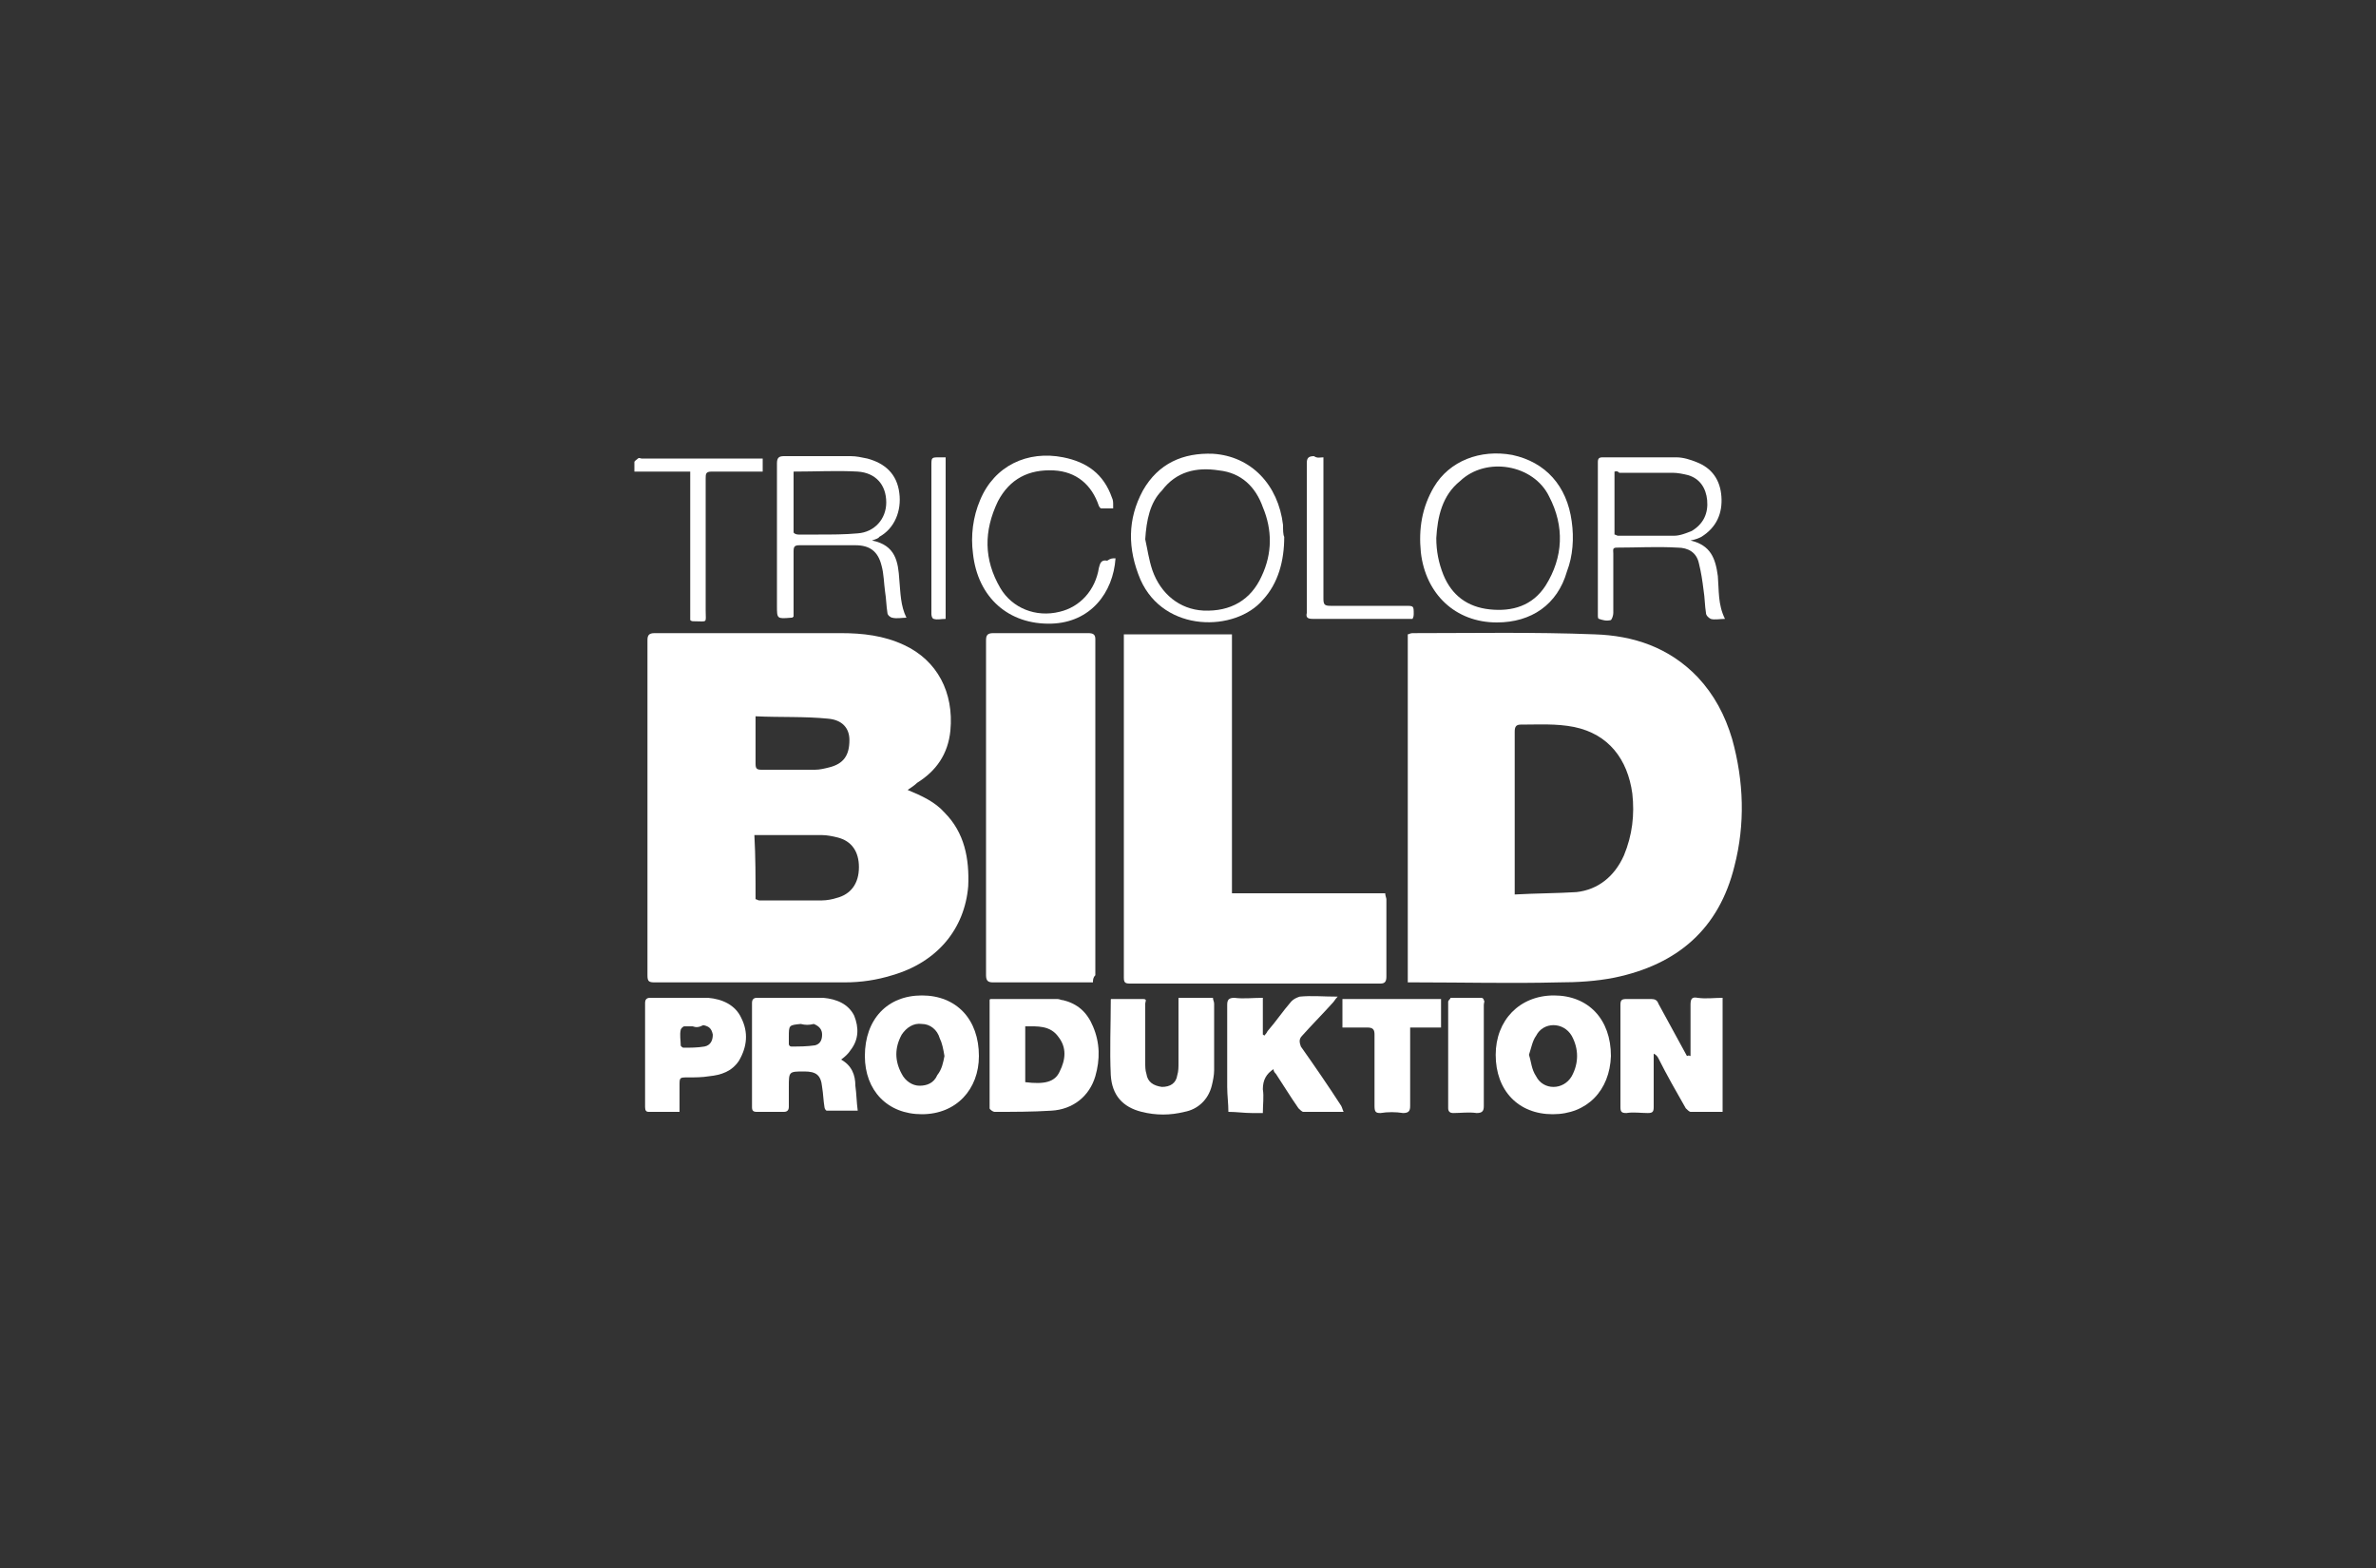 <?xml version="1.0" encoding="utf-8"?>
<svg xmlns="http://www.w3.org/2000/svg" xmlns:xlink="http://www.w3.org/1999/xlink" version="1.1" id="Ebene_1" x="0px" y="0px" viewBox="0 0 200 132" style="enable-background:new 0 0 200 132;" xml:space="preserve" width="200" height="132">
<rect x="0" y="0" width="200" height="132" fill="#333333" stroke="none"/>
<style type="text/css">
	.st0{fill:#FFFFFF;}
</style>
<g id="Tricolor">
	<g>
		<path class="st0" d="M76.4,66.5c1.2,0.5,2.3,1,3.1,1.9c1.7,1.7,2.1,3.9,2,6.2c-0.3,3.6-2.6,6.4-6.4,7.5c-1.3,0.4-2.6,0.6-4,0.6    c-5.3,0-10.7,0-16,0c-0.5,0-0.6-0.1-0.6-0.6c0-9.4,0-18.8,0-28.2c0-0.4,0.1-0.6,0.6-0.6c5.2,0,10.5,0,15.7,0c1.8,0,3.6,0.2,5.3,1    c2.8,1.3,4.2,4,3.9,7.2c-0.2,2-1.2,3.4-2.8,4.4C77,66.1,76.7,66.3,76.4,66.5z M63.6,75.7c0.1,0,0.2,0.1,0.3,0.1c1.8,0,3.6,0,5.3,0    c0.4,0,0.9-0.1,1.2-0.2c1.2-0.3,1.9-1.2,1.9-2.6c0-1.3-0.6-2.2-1.8-2.5c-0.4-0.1-0.9-0.2-1.3-0.2c-1.7,0-3.5,0-5.2,0    c-0.2,0-0.3,0-0.5,0C63.6,72.1,63.6,73.9,63.6,75.7z M63.6,60.3c0,1.4,0,2.8,0,4c0,0.4,0.1,0.5,0.5,0.5c1.5,0,3,0,4.5,0    c0.4,0,0.8-0.1,1.2-0.2c1.2-0.3,1.7-1,1.7-2.3c0-1-0.6-1.7-1.8-1.8C67.7,60.3,65.7,60.4,63.6,60.3z"/>
		<path class="st0" d="M118.5,82.7c0-9.8,0-19.5,0-29.3c0.1,0,0.2-0.1,0.4-0.1c5.1,0,10.2-0.1,15.3,0.1c3.3,0.1,6.3,1.1,8.7,3.6    c1.4,1.5,2.3,3.2,2.9,5.2c1,3.6,1.1,7.2,0.2,10.7c-1.3,5.3-4.8,8.3-10.1,9.4c-1.5,0.3-3.1,0.4-4.7,0.4c-4,0.1-8,0-12,0    C119,82.7,118.8,82.7,118.5,82.7z M127.5,75.3c1.8-0.1,3.6-0.1,5.2-0.2c1.8-0.2,3.2-1.3,4-3.1c0.7-1.7,0.9-3.4,0.7-5.2    c-0.4-2.9-2-5-4.9-5.6c-1.5-0.3-3-0.2-4.5-0.2c-0.4,0-0.5,0.2-0.5,0.6c0,4.4,0,8.8,0,13.2C127.5,74.8,127.5,75,127.5,75.3z"/>
		<path class="st0" d="M103.7,75.2c4.4,0,8.6,0,12.9,0c0,0.2,0.1,0.4,0.1,0.5c0,2.1,0,4.4,0,6.5c0,0.4-0.1,0.6-0.5,0.6    c-7,0-14,0-21.1,0c-0.4,0-0.5-0.1-0.5-0.5c0-9.4,0-18.9,0-28.4c0-0.1,0-0.3,0-0.5c3.1,0,6,0,9.1,0    C103.7,60.7,103.7,67.9,103.7,75.2z"/>
		<path class="st0" d="M92,82.7c-0.2,0-0.4,0-0.6,0c-2.6,0-5.3,0-7.8,0c-0.4,0-0.6-0.1-0.6-0.6c0-9.4,0-18.8,0-28.2    c0-0.4,0.1-0.6,0.6-0.6c2.6,0,5.3,0,8,0c0.4,0,0.6,0.1,0.6,0.5c0,9.4,0,18.9,0,28.3C92,82.3,92,82.5,92,82.7z"/>
		<path class="st0" d="M142.3,88.9c0-1.4,0-2.9,0-4.3c0-0.5,0.1-0.7,0.6-0.6c0.7,0.1,1.4,0,2.1,0c0,3.2,0,6.4,0,9.6    c-0.9,0-1.8,0-2.7,0c-0.1,0-0.3-0.2-0.4-0.3c-0.8-1.4-1.6-2.8-2.3-4.2c-0.1-0.2-0.2-0.3-0.4-0.4c0,0.2,0,0.3,0,0.5    c0,1.3,0,2.7,0,4c0,0.4-0.1,0.5-0.5,0.5c-0.6,0-1.2-0.1-1.8,0c-0.4,0-0.5-0.1-0.5-0.5c0-2.9,0-5.8,0-8.6c0-0.4,0.1-0.5,0.5-0.5    c0.7,0,1.4,0,2.1,0c0.3,0,0.5,0.1,0.6,0.4c0.8,1.5,1.6,2.9,2.4,4.4C142.2,88.8,142.2,88.9,142.3,88.9L142.3,88.9z"/>
		<path class="st0" d="M70.8,89.2c0.9,0.5,1.2,1.3,1.2,2.2c0.1,0.7,0.1,1.4,0.2,2.1c-0.9,0-1.8,0-2.6,0c-0.1,0-0.2-0.2-0.2-0.3    c-0.1-0.6-0.1-1.1-0.2-1.7c-0.1-1-0.5-1.3-1.5-1.3c-1.3,0-1.3,0-1.3,1.3c0,0.6,0,1.1,0,1.7c0,0.2-0.1,0.4-0.4,0.4    c-0.7,0-1.5,0-2.3,0c-0.3,0-0.4-0.1-0.4-0.4c0-2.9,0-5.9,0-8.8c0-0.2,0.1-0.4,0.4-0.4c1.8,0,3.7,0,5.6,0c1.1,0.1,2.1,0.5,2.6,1.5    c0.4,1,0.4,2-0.3,2.9C71.4,88.7,71.2,88.9,70.8,89.2z M67.4,86.2c-1,0.1-1,0.1-1,1.1c0,0.2,0,0.4,0,0.6c0,0.1,0.1,0.2,0.2,0.2    c0.7,0,1.3,0,2-0.1c0.4-0.1,0.6-0.4,0.6-0.9c0-0.4-0.2-0.7-0.7-0.9C68.1,86.3,67.8,86.3,67.4,86.2z"/>
		<path class="st0" d="M83.4,84.1c1.9,0,3.8,0,5.6,0c0.2,0,0.3,0.1,0.5,0.1c1.2,0.3,2,1,2.5,2.2c0.6,1.4,0.6,2.8,0.2,4.2    c-0.5,1.7-1.9,2.8-3.7,2.9c-1.6,0.1-3.2,0.1-4.8,0.1c-0.1,0-0.4-0.2-0.4-0.3c0-3,0-6.1,0-9.1C83.3,84.1,83.4,84.1,83.4,84.1z     M86.3,91.1c1.6,0.2,2.5,0,2.9-0.9c0.5-1,0.6-2-0.1-2.9c-0.7-1-1.8-0.9-2.8-0.9C86.3,88,86.3,89.5,86.3,91.1z"/>
		<path class="st0" d="M130.7,93.8c-2.9,0-4.8-2-4.8-5c0-2.9,2-5,4.9-5s4.8,2,4.8,5.1C135.5,91.8,133.6,93.8,130.7,93.8z     M128.7,88.8c0.2,0.6,0.2,1.2,0.6,1.8c0.6,1.2,2.3,1.2,3,0c0.6-1.1,0.6-2.3,0-3.4c-0.7-1.2-2.4-1.2-3,0    C129,87.6,128.9,88.2,128.7,88.8z"/>
		<path class="st0" d="M77.6,93.8c-2.9,0-4.8-2-4.8-4.9c0-3.1,1.9-5.1,4.8-5.1s4.8,2,4.8,5.1C82.4,91.7,80.5,93.8,77.6,93.8z     M79.5,88.9c-0.1-0.6-0.2-1.1-0.4-1.5c-0.2-0.7-0.8-1.2-1.5-1.2c-0.7-0.1-1.3,0.3-1.7,0.9c-0.6,1.1-0.6,2.2,0,3.3    c0.3,0.6,0.9,1,1.5,1s1.2-0.2,1.5-0.9C79.3,90,79.4,89.4,79.5,88.9z"/>
		<path class="st0" d="M113.1,93.6c-1.2,0-2.3,0-3.4,0c-0.1,0-0.3-0.2-0.4-0.3c-0.7-1-1.3-2-1.9-2.9c-0.1-0.1-0.2-0.2-0.2-0.4    c-0.6,0.4-0.9,0.9-0.9,1.7c0.1,0.6,0,1.3,0,2c-0.3,0-0.6,0-0.9,0c-0.7,0-1.3-0.1-2-0.1c0-0.7-0.1-1.4-0.1-2.1c0-2.3,0-4.6,0-6.9    c0-0.4,0.1-0.6,0.6-0.6c0.8,0.1,1.5,0,2.4,0c0,1,0,2.1,0,3.1c0.1,0,0.1,0.1,0.1,0.1c0.1-0.1,0.2-0.2,0.3-0.4    c0.7-0.8,1.3-1.7,2-2.5c0.2-0.2,0.4-0.3,0.7-0.4c1-0.1,2,0,3.2,0c-0.2,0.2-0.3,0.4-0.4,0.5c-0.9,1-1.8,1.9-2.6,2.8    c-0.3,0.3-0.2,0.6-0.1,0.9c1.2,1.7,2.3,3.3,3.4,5C113,93.3,113,93.4,113.1,93.6z"/>
		<path class="st0" d="M99.2,84c1,0,1.9,0,2.9,0c0,0.2,0.1,0.3,0.1,0.5c0,1.8,0,3.7,0,5.6c0,0.4-0.1,0.9-0.2,1.3    c-0.3,1.2-1.2,2-2.3,2.2c-1.2,0.3-2.4,0.3-3.6,0c-1.6-0.4-2.5-1.4-2.6-3.1c-0.1-2.1,0-4.2,0-6.3c0-0.1,0-0.1,0.1-0.1    c0.9,0,1.7,0,2.6,0c0.4,0,0.2,0.2,0.2,0.4c0,1.6,0,3.2,0,4.9c0,0.4,0,0.7,0.1,1c0.1,0.7,0.6,1,1.3,1.1c0.7,0,1.2-0.3,1.3-1    c0.1-0.3,0.1-0.7,0.1-1c0-1.6,0-3.2,0-4.8C99.2,84.5,99.2,84.3,99.2,84z"/>
		<path class="st0" d="M57.2,93.6c-0.9,0-1.8,0-2.6,0c-0.2,0-0.3-0.1-0.3-0.4c0-2.9,0-5.9,0-8.8c0-0.2,0.1-0.4,0.4-0.4    c1.7,0,3.2,0,4.9,0c1.2,0.1,2.3,0.6,2.8,1.7c0.6,1.2,0.5,2.4-0.2,3.6c-0.6,0.9-1.5,1.2-2.5,1.3c-0.6,0.1-1.2,0.1-1.8,0.1    c-0.7,0-0.7,0-0.7,0.7C57.2,92.1,57.2,92.8,57.2,93.6z M58.3,86.4C58.3,86.5,58.3,86.5,58.3,86.4c-0.2,0-0.5,0-0.7,0    c-0.1,0-0.3,0.2-0.3,0.3c-0.1,0.4,0,0.9,0,1.3c0,0.1,0.2,0.2,0.2,0.2c0.6,0,1.2,0,1.8-0.1c0.5-0.1,0.7-0.5,0.7-1    c-0.1-0.5-0.3-0.7-0.8-0.8C58.8,86.5,58.6,86.5,58.3,86.4z"/>
		<path class="st0" d="M73.4,45.5c2,0.4,2.2,1.8,2.3,3.3c0.1,1.1,0.1,2.2,0.6,3.2c-0.4,0-0.8,0.1-1.2,0c-0.1,0-0.4-0.2-0.4-0.4    c-0.1-0.6-0.1-1.2-0.2-1.8c-0.1-0.7-0.1-1.5-0.3-2.2c-0.3-1.2-1-1.7-2.2-1.7c-1.5,0-3.1,0-4.7,0c-0.4,0-0.5,0.1-0.5,0.5    c0,1.7,0,3.3,0,4.9c0,0.2,0,0.4,0,0.6C66.7,52,66.7,52,66.6,52c-1.2,0.1-1.2,0.1-1.2-1c0-4,0-8,0-12c0-0.5,0.2-0.6,0.6-0.6    c1.9,0,3.8,0,5.6,0c0.5,0,0.9,0.1,1.4,0.2c1.5,0.4,2.5,1.3,2.7,2.9c0.2,1.5-0.4,3-1.7,3.7C74,45.3,73.7,45.4,73.4,45.5z     M66.8,39.7c0,1.7,0,3.4,0,5.1c0,0.1,0.2,0.2,0.4,0.2c0.6,0,1.2,0,1.7,0c1.1,0,2.2,0,3.3-0.1c1.4-0.1,2.4-1.2,2.4-2.6    c0-1.5-0.9-2.5-2.4-2.6C70.5,39.6,68.7,39.7,66.8,39.7z"/>
		<path class="st0" d="M142.3,45.5c1.7,0.4,2.1,1.5,2.3,3c0.1,1.2,0,2.4,0.6,3.6c-0.4,0-0.9,0.1-1.2,0c-0.2-0.1-0.4-0.3-0.4-0.5    c-0.1-0.6-0.1-1.3-0.2-1.9c-0.1-0.8-0.2-1.5-0.4-2.3c-0.2-0.9-0.9-1.3-1.8-1.3c-1.7-0.1-3.4,0-5.1,0c-0.4,0-0.3,0.2-0.3,0.5    c0,1.7,0,3.4,0,5c0,0.2-0.1,0.5-0.2,0.6c-0.4,0.1-0.7,0-1-0.1c-0.1,0-0.1-0.2-0.1-0.3c0-4.3,0-8.6,0-12.9c0-0.3,0.1-0.4,0.4-0.4    c2.1,0,4.2,0,6.2,0c0.6,0,1.2,0.2,1.7,0.4c1.3,0.5,2,1.5,2.1,2.9s-0.4,2.6-1.7,3.4C143,45.3,142.8,45.4,142.3,45.5z M135.9,39.7    c0,1.8,0,3.5,0,5.3c0.1,0,0.2,0.1,0.3,0.1c1.6,0,3.1,0,4.7,0c0.5,0,1-0.2,1.5-0.4c1-0.6,1.4-1.5,1.3-2.6c-0.1-1-0.6-1.8-1.6-2.1    c-0.4-0.1-0.9-0.2-1.3-0.2c-1.5,0-3,0-4.5,0C136.1,39.6,136,39.7,135.9,39.7z"/>
		<path class="st0" d="M126,52.4c-3.5,0-6-2.4-6.4-5.9c-0.2-2,0.1-3.8,1.1-5.5c1.3-2.2,3.9-3.2,6.6-2.7c2.8,0.6,4.6,2.6,5,5.6    c0.2,1.4,0.1,2.9-0.4,4.2C131.1,50.9,128.9,52.4,126,52.4z M120.9,45.3c0,1.1,0.2,2.1,0.6,3.1c0.7,1.7,2,2.7,3.9,2.9    s3.6-0.3,4.7-2c1.5-2.4,1.6-5,0.3-7.5c-1.3-2.7-5.3-3.4-7.5-1.3C121.4,41.7,121,43.5,120.9,45.3z"/>
		<path class="st0" d="M108.1,45.2c0,2-0.5,3.9-1.8,5.3C104,53.2,98,53.3,96,48.8c-1.1-2.6-1.1-5.1,0.2-7.5c1.3-2.3,3.4-3.2,5.9-3.1    c3.2,0.2,5.5,2.6,5.9,6C108,44.6,108,45,108.1,45.2z M96.4,45.4c0.2,0.9,0.3,1.7,0.6,2.6c0.7,2,2.3,3.3,4.3,3.4    c2.3,0.1,4-0.9,4.9-2.9c0.9-1.9,0.9-3.9,0.1-5.8c-0.6-1.7-1.8-2.9-3.7-3.1c-1.9-0.3-3.6,0.1-4.8,1.7    C96.8,42.3,96.5,43.8,96.4,45.4z"/>
		<path class="st0" d="M93.9,47c-0.2,2.9-2.1,5.4-5.4,5.5c-3.6,0.1-6.2-2.2-6.6-5.9c-0.2-1.5,0-3.1,0.6-4.5c1.2-2.9,4-4.2,7-3.6    c2,0.4,3.4,1.4,4.1,3.4c0.1,0.2,0.1,0.4,0.1,0.6c0,0.1,0,0.2,0,0.3c-0.4,0-0.7,0-1,0c-0.1,0-0.2-0.2-0.2-0.2    c-0.6-1.8-1.9-2.9-3.8-3c-2.1-0.1-3.7,0.7-4.7,2.6c-1.2,2.5-1.2,4.9,0.2,7.3c1,1.7,3,2.5,5,2c1.7-0.4,3-1.8,3.3-3.7    c0.1-0.4,0.2-0.7,0.7-0.6C93.5,47,93.6,47,93.9,47z"/>
		<path class="st0" d="M113,86.5c0-0.9,0-1.6,0-2.4c2.8,0,5.5,0,8.3,0c0,0.8,0,1.6,0,2.4c-0.9,0-1.7,0-2.6,0c0,0.2,0,0.4,0,0.6    c0,2,0,4,0,6c0,0.4-0.1,0.6-0.6,0.6c-0.6-0.1-1.3-0.1-1.9,0c-0.4,0-0.5-0.1-0.5-0.6c0-2,0-4,0-6c0-0.4-0.1-0.6-0.6-0.6    C114.4,86.5,113.7,86.5,113,86.5z"/>
		<path class="st0" d="M122.1,84c0.9,0,1.8,0,2.6,0c0.1,0,0.2,0.1,0.2,0.2c0.1,0.1,0,0.2,0,0.4c0,2.8,0,5.6,0,8.5    c0,0.4-0.1,0.6-0.6,0.6c-0.7-0.1-1.3,0-2,0c-0.2,0-0.4-0.1-0.4-0.4c0-3,0-6,0-9C122,84.1,122.1,84.1,122.1,84z"/>
		<path class="st0" d="M53.4,39.7c0-0.3,0-0.6,0-0.8c0-0.1,0.2-0.2,0.3-0.3s0.2,0,0.3,0c3.2,0,6.4,0,9.6,0c0.2,0,0.4,0,0.6,0    c0,0.4,0,0.7,0,1.1c-0.6,0-1.2,0-1.8,0c-0.8,0-1.7,0-2.5,0c-0.5,0-0.5,0.2-0.5,0.6c0,3.7,0,7.4,0,11.1c0,1.1,0.2,0.9-1,0.9    c-0.1,0-0.2,0-0.3-0.1c0-4.2,0-8.3,0-12.5C56.6,39.7,55,39.7,53.4,39.7z"/>
		<path class="st0" d="M111.4,38.5c0,0.2,0,0.4,0,0.6c0,3.8,0,7.5,0,11.3c0,0.5,0.1,0.6,0.6,0.6c2.1,0,4.2,0,6.3,0    c0.7,0,0.7,0,0.7,0.7c0,0.1,0,0.2-0.1,0.4c-0.2,0-0.3,0-0.5,0c-2.6,0-5.3,0-7.9,0c-0.4,0-0.6-0.1-0.5-0.5c0-4.2,0-8.4,0-12.6    c0-0.4,0.1-0.6,0.6-0.6C110.9,38.6,111.1,38.5,111.4,38.5z"/>
		<path class="st0" d="M79.6,38.5c0,4.6,0,9.1,0,13.6c-0.4,0-0.7,0.1-1,0c-0.1,0-0.2-0.2-0.2-0.4c0-0.6,0-1.2,0-1.8    c0-3.6,0-7.2,0-10.7c0-0.7,0-0.7,0.7-0.7C79.2,38.5,79.4,38.5,79.6,38.5z"/>
	</g>
</g>
</svg>
